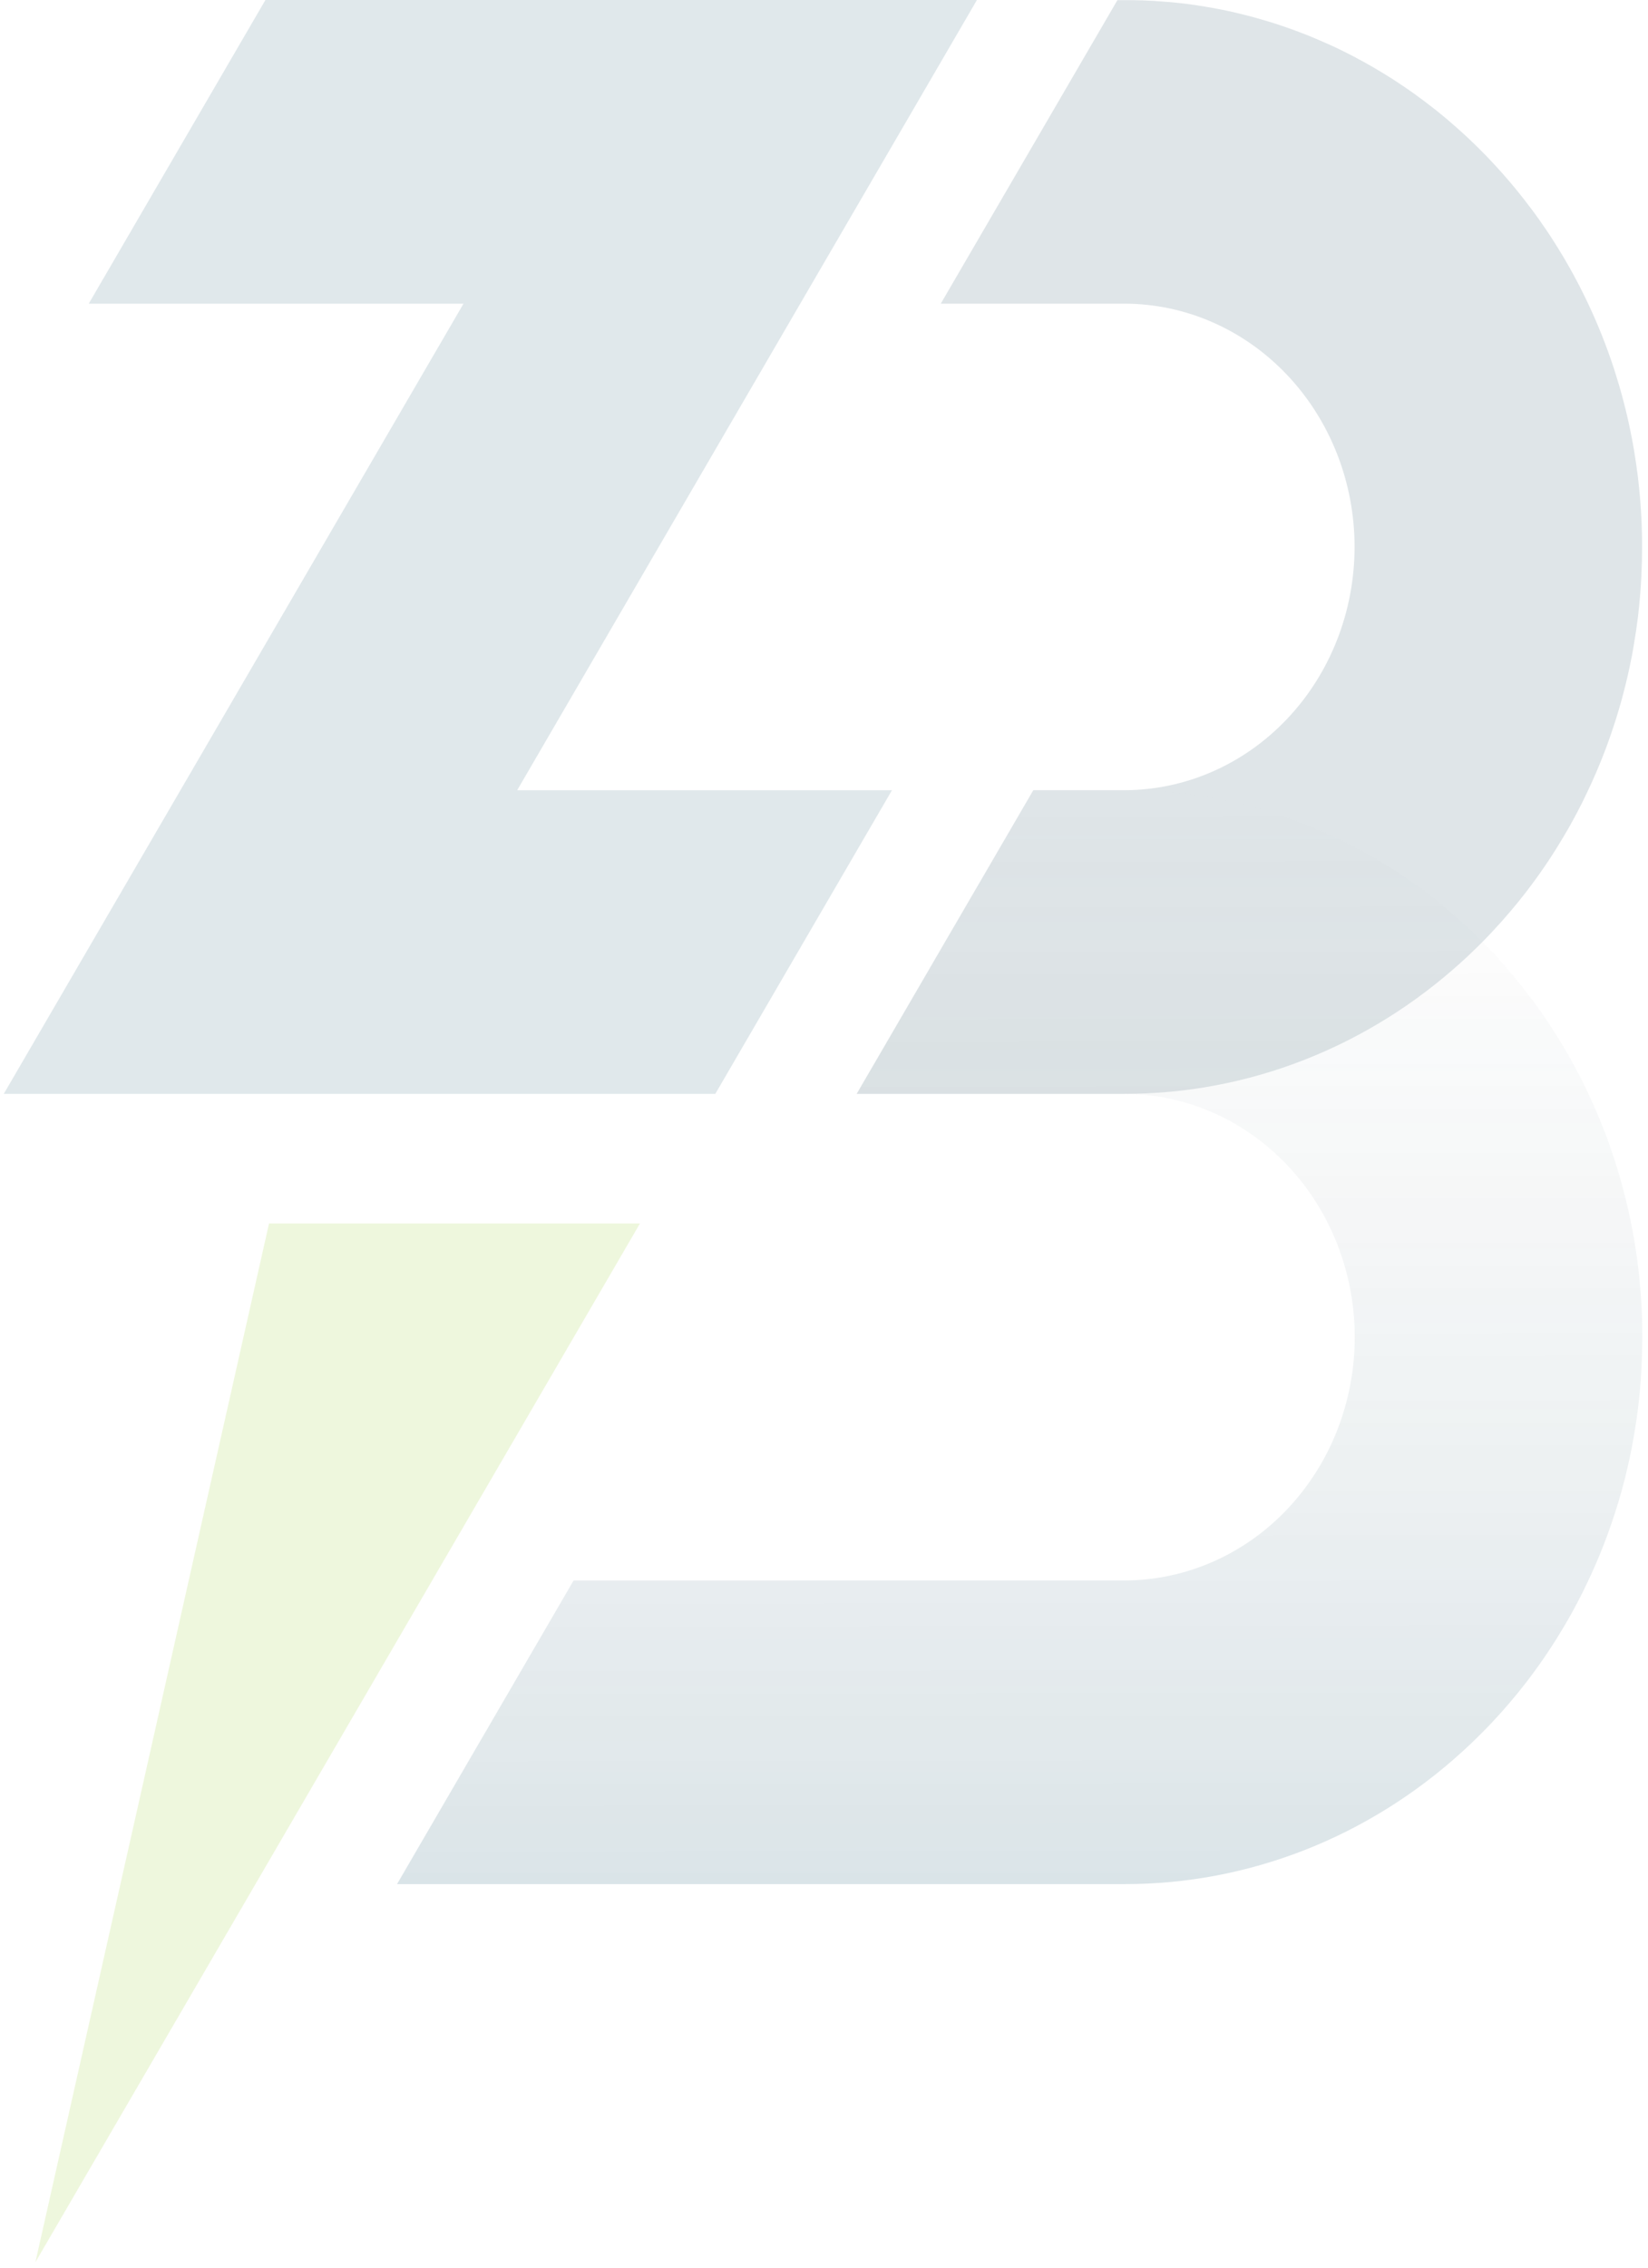 <svg width="173" height="238" viewBox="0 0 173 238" fill="none" xmlns="http://www.w3.org/2000/svg">
<g opacity="0.74">
<path d="M98.758 31.862H118.005C121.182 31.862 124.328 32.522 127.263 33.805C130.198 35.088 132.865 36.968 135.112 39.339C137.358 41.709 139.14 44.523 140.356 47.62C141.572 50.717 142.197 54.037 142.197 57.389C142.196 64.159 139.647 70.651 135.11 75.438C130.574 80.225 124.421 82.915 118.005 82.916H108.472L89.926 114.778H118.005C131.009 114.798 143.586 109.88 153.437 100.923C153.8 100.595 154.159 100.259 154.512 99.921C154.885 99.57 155.247 99.207 155.609 98.845C155.938 98.513 156.268 98.176 156.587 97.834C156.92 97.476 157.254 97.114 157.578 96.751L157.593 96.736C157.918 96.369 158.242 95.999 158.556 95.628C158.831 95.301 159.107 94.97 159.383 94.633C159.475 94.515 159.572 94.393 159.668 94.27C159.896 93.994 160.114 93.714 160.332 93.428C160.376 93.372 160.414 93.315 160.458 93.259C160.743 92.887 161.018 92.514 161.29 92.136C161.295 92.136 161.3 92.136 161.3 92.126C161.585 91.733 161.865 91.33 162.141 90.926C162.148 90.921 162.153 90.914 162.155 90.906C162.393 90.558 162.63 90.207 162.854 89.853C162.907 89.771 162.959 89.695 163.008 89.613C163.236 89.266 163.453 88.918 163.666 88.567C163.971 88.071 164.264 87.576 164.557 87.075C164.798 86.654 165.036 86.233 165.263 85.805C165.471 85.427 165.669 85.043 165.862 84.66C166.012 84.375 166.161 84.094 166.293 83.804C166.365 83.66 166.433 83.523 166.492 83.383C166.603 83.163 166.71 82.944 166.806 82.719C166.927 82.479 167.039 82.233 167.145 81.989C167.29 81.673 167.426 81.357 167.566 81.041C167.57 81.028 167.575 81.014 167.58 81.001C167.75 80.602 167.92 80.205 168.079 79.802C168.293 79.275 168.496 78.749 168.695 78.209C168.816 77.876 168.936 77.539 169.052 77.208C169.072 77.152 169.096 77.09 169.115 77.029C169.256 76.615 169.396 76.203 169.527 75.789C169.634 75.473 169.726 75.15 169.826 74.829C169.856 74.742 169.88 74.655 169.904 74.568C169.957 74.39 170.011 74.216 170.059 74.042C170.107 73.889 170.15 73.725 170.194 73.572C170.276 73.276 170.354 72.98 170.432 72.679C170.51 72.377 170.596 72.047 170.673 71.731C170.746 71.43 170.819 71.129 170.887 70.823C170.944 70.567 171.002 70.312 171.055 70.061C171.128 69.725 171.196 69.388 171.264 69.046C171.274 68.989 171.288 68.933 171.298 68.877C171.37 68.505 171.438 68.127 171.497 67.749C171.511 67.672 171.526 67.595 171.535 67.518C171.691 66.626 171.821 65.722 171.934 64.818C171.939 64.752 171.949 64.686 171.958 64.619C172.002 64.242 172.041 63.864 172.08 63.486C172.147 62.807 172.205 62.123 172.248 61.438C172.273 61.091 172.292 60.739 172.307 60.386C172.312 60.355 172.312 60.325 172.307 60.294C172.356 59.334 172.38 58.364 172.38 57.389C172.38 56.879 172.38 56.368 172.361 55.858C172.327 54.398 172.235 52.952 172.1 51.523C172.051 51.038 172 50.557 171.945 50.078C171.828 49.138 171.692 48.204 171.538 47.275C171.147 44.95 170.618 42.654 169.956 40.399C169.898 40.188 169.835 39.985 169.767 39.781C169.568 39.092 169.341 38.412 169.109 37.739C168.343 35.522 167.448 33.359 166.428 31.26C166.051 30.474 165.65 29.703 165.238 28.937C164.958 28.421 164.672 27.91 164.377 27.405C164.194 27.089 164.005 26.767 163.812 26.458C163.579 26.069 163.337 25.682 163.09 25.3C162.844 24.918 162.601 24.539 162.345 24.161C162.089 23.783 161.837 23.416 161.576 23.049C161.314 22.681 161.048 22.312 160.778 21.956C160.507 21.6 160.236 21.236 159.956 20.879C159.675 20.522 159.399 20.174 159.114 19.826C158.194 18.709 157.236 17.629 156.24 16.589C156.002 16.335 155.761 16.089 155.513 15.844C155.199 15.523 154.879 15.21 154.556 14.905C154.236 14.589 153.912 14.287 153.583 13.992C153.153 13.598 152.722 13.214 152.286 12.847C152.06 12.643 151.827 12.449 151.595 12.255C151.295 12.005 150.985 11.755 150.68 11.51C150.356 11.255 150.026 11 149.698 10.755C149.505 10.601 149.311 10.458 149.113 10.316C148.885 10.142 148.658 9.978 148.43 9.815C148.106 9.585 147.782 9.361 147.453 9.136C147.269 9.008 147.08 8.881 146.892 8.763C146.673 8.616 146.456 8.472 146.238 8.329C145.924 8.13 145.609 7.93 145.29 7.737C144.97 7.543 144.637 7.339 144.308 7.15C144.037 6.992 143.765 6.833 143.49 6.685C143.267 6.552 143.04 6.43 142.813 6.307C142.735 6.266 142.658 6.221 142.58 6.185C142.246 6.001 141.908 5.822 141.569 5.654C141.229 5.485 140.906 5.317 140.571 5.159C140.198 4.975 139.816 4.797 139.439 4.633C139.133 4.495 138.833 4.361 138.529 4.234C138.383 4.168 138.23 4.106 138.088 4.045C137.721 3.886 137.353 3.739 136.99 3.596C136.685 3.474 136.376 3.356 136.066 3.243C135.906 3.177 135.741 3.121 135.577 3.064C135.215 2.931 134.847 2.804 134.479 2.682C134.058 2.539 133.634 2.401 133.208 2.274C132.825 2.156 132.442 2.043 132.055 1.937C131.988 1.916 131.921 1.896 131.856 1.88C131.445 1.763 131.033 1.656 130.622 1.554C130.186 1.441 129.751 1.343 129.311 1.238C128.982 1.161 128.652 1.095 128.318 1.027C128.14 0.986 127.956 0.951 127.776 0.922C127.365 0.841 126.949 0.77 126.537 0.703C126.125 0.637 125.715 0.565 125.304 0.509C124.849 0.442 124.4 0.386 123.945 0.336C123.49 0.285 123.054 0.238 122.604 0.203C122.591 0.2 122.578 0.2 122.566 0.203C122.159 0.168 121.743 0.137 121.332 0.111L121.143 0.096C120.744 0.071 120.345 0.055 119.952 0.039C119.889 0.039 119.821 0.039 119.753 0.039C119.354 0.024 118.948 0.014 118.542 0.014C118.501 0.011 118.459 0.011 118.417 0.014C118.281 0.014 118.14 0.014 118.001 0.014H117.302L98.758 31.862Z" fill="#023149" fill-opacity="0.17"/>
<path d="M172.4 140.309C172.4 141.284 172.376 142.254 172.327 143.214C172.331 143.244 172.331 143.275 172.327 143.306C172.312 143.657 172.293 144.01 172.268 144.358C172.225 145.042 172.168 145.727 172.1 146.406C172.061 146.784 172.022 147.161 171.978 147.539C171.969 147.606 171.959 147.672 171.954 147.739C171.843 148.642 171.712 149.546 171.555 150.44C171.546 150.515 171.531 150.592 171.517 150.669C171.454 151.047 171.386 151.424 171.317 151.798C171.307 151.853 171.294 151.909 171.284 151.966C171.216 152.308 171.148 152.645 171.075 152.982C171.022 153.231 170.964 153.487 170.906 153.741C170.839 154.049 170.766 154.35 170.693 154.651C170.62 154.952 170.538 155.289 170.452 155.598C170.365 155.908 170.296 156.195 170.214 156.492C170.17 156.65 170.127 156.808 170.078 156.961C170.031 157.14 169.979 157.314 169.924 157.488C169.9 157.575 169.876 157.661 169.846 157.749C169.746 158.07 169.653 158.392 169.547 158.709C169.416 159.123 169.275 159.535 169.135 159.949C169.116 160.01 169.092 160.072 169.072 160.128C168.956 160.46 168.835 160.796 168.715 161.128C168.515 161.665 168.316 162.195 168.099 162.722C167.941 163.125 167.771 163.522 167.6 163.921C167.594 163.934 167.589 163.948 167.585 163.961C167.446 164.277 167.31 164.593 167.164 164.909C167.059 165.153 166.947 165.398 166.826 165.638C166.726 165.864 166.627 166.082 166.512 166.302C166.449 166.44 166.381 166.578 166.312 166.723C166.177 167.015 166.032 167.296 165.881 167.581C165.688 167.964 165.489 168.348 165.283 168.726C165.055 169.154 164.818 169.578 164.577 169.996C164.286 170.497 163.991 170.992 163.686 171.488C163.473 171.84 163.256 172.187 163.028 172.534C162.979 172.616 162.928 172.692 162.874 172.774C162.646 173.127 162.409 173.478 162.175 173.827C162.173 173.834 162.168 173.841 162.161 173.847C161.885 174.25 161.605 174.654 161.319 175.047C161.319 175.047 161.314 175.046 161.309 175.057C161.038 175.435 160.763 175.808 160.477 176.181C160.433 176.236 160.396 176.292 160.352 176.349C160.134 176.635 159.916 176.915 159.688 177.191L159.403 177.554C159.128 177.891 158.852 178.223 158.576 178.549C158.262 178.923 157.937 179.285 157.613 179.657L157.598 179.672C157.274 180.035 156.94 180.397 156.607 180.755C155.934 181.47 155.242 182.163 154.53 182.842C154.177 183.179 153.819 183.517 153.456 183.843C143.605 192.801 131.028 197.719 118.024 197.699H41.678L60.215 165.836H118.024C124.44 165.836 130.593 163.146 135.13 158.359C139.666 153.572 142.215 147.08 142.216 140.31C142.216 136.958 141.59 133.639 140.375 130.542C139.159 127.444 137.377 124.63 135.13 122.26C132.884 119.889 130.217 118.009 127.282 116.726C124.347 115.443 121.201 114.783 118.024 114.783H101.785L101.79 114.778H89.945L108.491 82.916H118.024C118.163 82.916 118.304 82.916 118.44 82.916C118.482 82.913 118.523 82.913 118.565 82.916C118.971 82.916 119.373 82.926 119.775 82.942C119.842 82.942 119.91 82.942 119.975 82.942C120.374 82.958 120.773 82.972 121.166 82.999L121.355 83.014C121.766 83.039 122.182 83.07 122.589 83.105C122.601 83.102 122.614 83.102 122.627 83.105C123.076 83.141 123.525 83.187 123.967 83.238C124.41 83.288 124.872 83.343 125.327 83.412C125.738 83.468 126.149 83.535 126.56 83.606C126.971 83.678 127.388 83.744 127.799 83.825C127.979 83.856 128.162 83.892 128.341 83.931C128.675 83.997 129.004 84.063 129.334 84.141C129.774 84.238 130.209 84.34 130.644 84.457C131.056 84.562 131.468 84.668 131.879 84.783C131.946 84.799 132.014 84.819 132.078 84.84C132.465 84.945 132.848 85.059 133.23 85.177C133.656 85.304 134.081 85.442 134.502 85.585C134.87 85.707 135.239 85.835 135.6 85.969C135.764 86.024 135.929 86.08 136.089 86.146C136.399 86.259 136.708 86.376 137.013 86.499C137.38 86.642 137.749 86.789 138.111 86.948C138.256 87.009 138.41 87.07 138.552 87.137C138.851 87.265 139.156 87.398 139.461 87.535C139.839 87.704 140.221 87.882 140.594 88.061C140.932 88.219 141.266 88.387 141.591 88.556C141.917 88.724 142.269 88.903 142.603 89.082C142.681 89.118 142.758 89.163 142.835 89.204C143.063 89.327 143.29 89.45 143.513 89.582C143.788 89.731 144.059 89.888 144.331 90.046C144.66 90.236 144.988 90.435 145.312 90.634C145.637 90.833 145.947 91.028 146.261 91.227C146.479 91.37 146.696 91.511 146.915 91.66C147.103 91.778 147.292 91.905 147.475 92.032C147.805 92.258 148.129 92.482 148.453 92.711C148.68 92.874 148.908 93.039 149.135 93.213C149.335 93.355 149.527 93.498 149.721 93.651C150.049 93.896 150.378 94.152 150.703 94.406C151.008 94.652 151.313 94.902 151.617 95.153C151.85 95.346 152.082 95.54 152.309 95.744C152.75 96.112 153.181 96.495 153.606 96.888C153.935 97.184 154.259 97.49 154.578 97.802C154.898 98.113 155.222 98.42 155.536 98.741C155.561 98.766 155.59 98.793 155.614 98.818C155.836 99.037 156.05 99.257 156.262 99.486C157.26 100.528 158.218 101.607 159.137 102.723C159.422 103.07 159.702 103.423 159.978 103.776C160.255 104.128 160.53 104.489 160.801 104.852C161.071 105.216 161.333 105.577 161.599 105.945C161.864 106.314 162.116 106.682 162.368 107.057C162.619 107.433 162.867 107.813 163.113 108.196C163.359 108.58 163.602 108.962 163.834 109.354C164.028 109.67 164.216 109.986 164.4 110.302C164.699 110.807 164.981 111.318 165.261 111.833C165.673 112.599 166.074 113.37 166.451 114.156C167.471 116.255 168.366 118.42 169.132 120.636C169.364 121.309 169.587 121.988 169.79 122.678C169.858 122.882 169.921 123.086 169.979 123.295C170.641 125.551 171.17 127.848 171.561 130.172C171.717 131.101 171.852 132.035 171.968 132.974C172.026 133.454 172.074 133.934 172.123 134.419C172.258 135.849 172.35 137.294 172.384 138.754C172.395 139.288 172.4 139.799 172.4 140.309Z" fill="url(#paint0_linear_1_6425)" fill-opacity="0.2"/>
<path d="M93.637 82.915L75.09 114.778H0.396L18.943 82.915L48.657 31.863H9.316L27.863 0H102.554L84.007 31.863L54.293 82.915H93.637Z" fill="#0B4A63" fill-opacity="0.17"/>
<path d="M3.713 237.377L67.18 128.379H28.241L3.713 237.377Z" fill="#95CC1D" fill-opacity="0.2"/>
</g>
<defs>
<linearGradient id="paint0_linear_1_6425" x1="106.896" y1="77.478" x2="107.04" y2="197.699" gradientUnits="userSpaceOnUse">
<stop stop-color="#999999" stop-opacity="0"/>
<stop offset="1" stop-color="#0B4A63"/>
</linearGradient>
</defs>
</svg>
